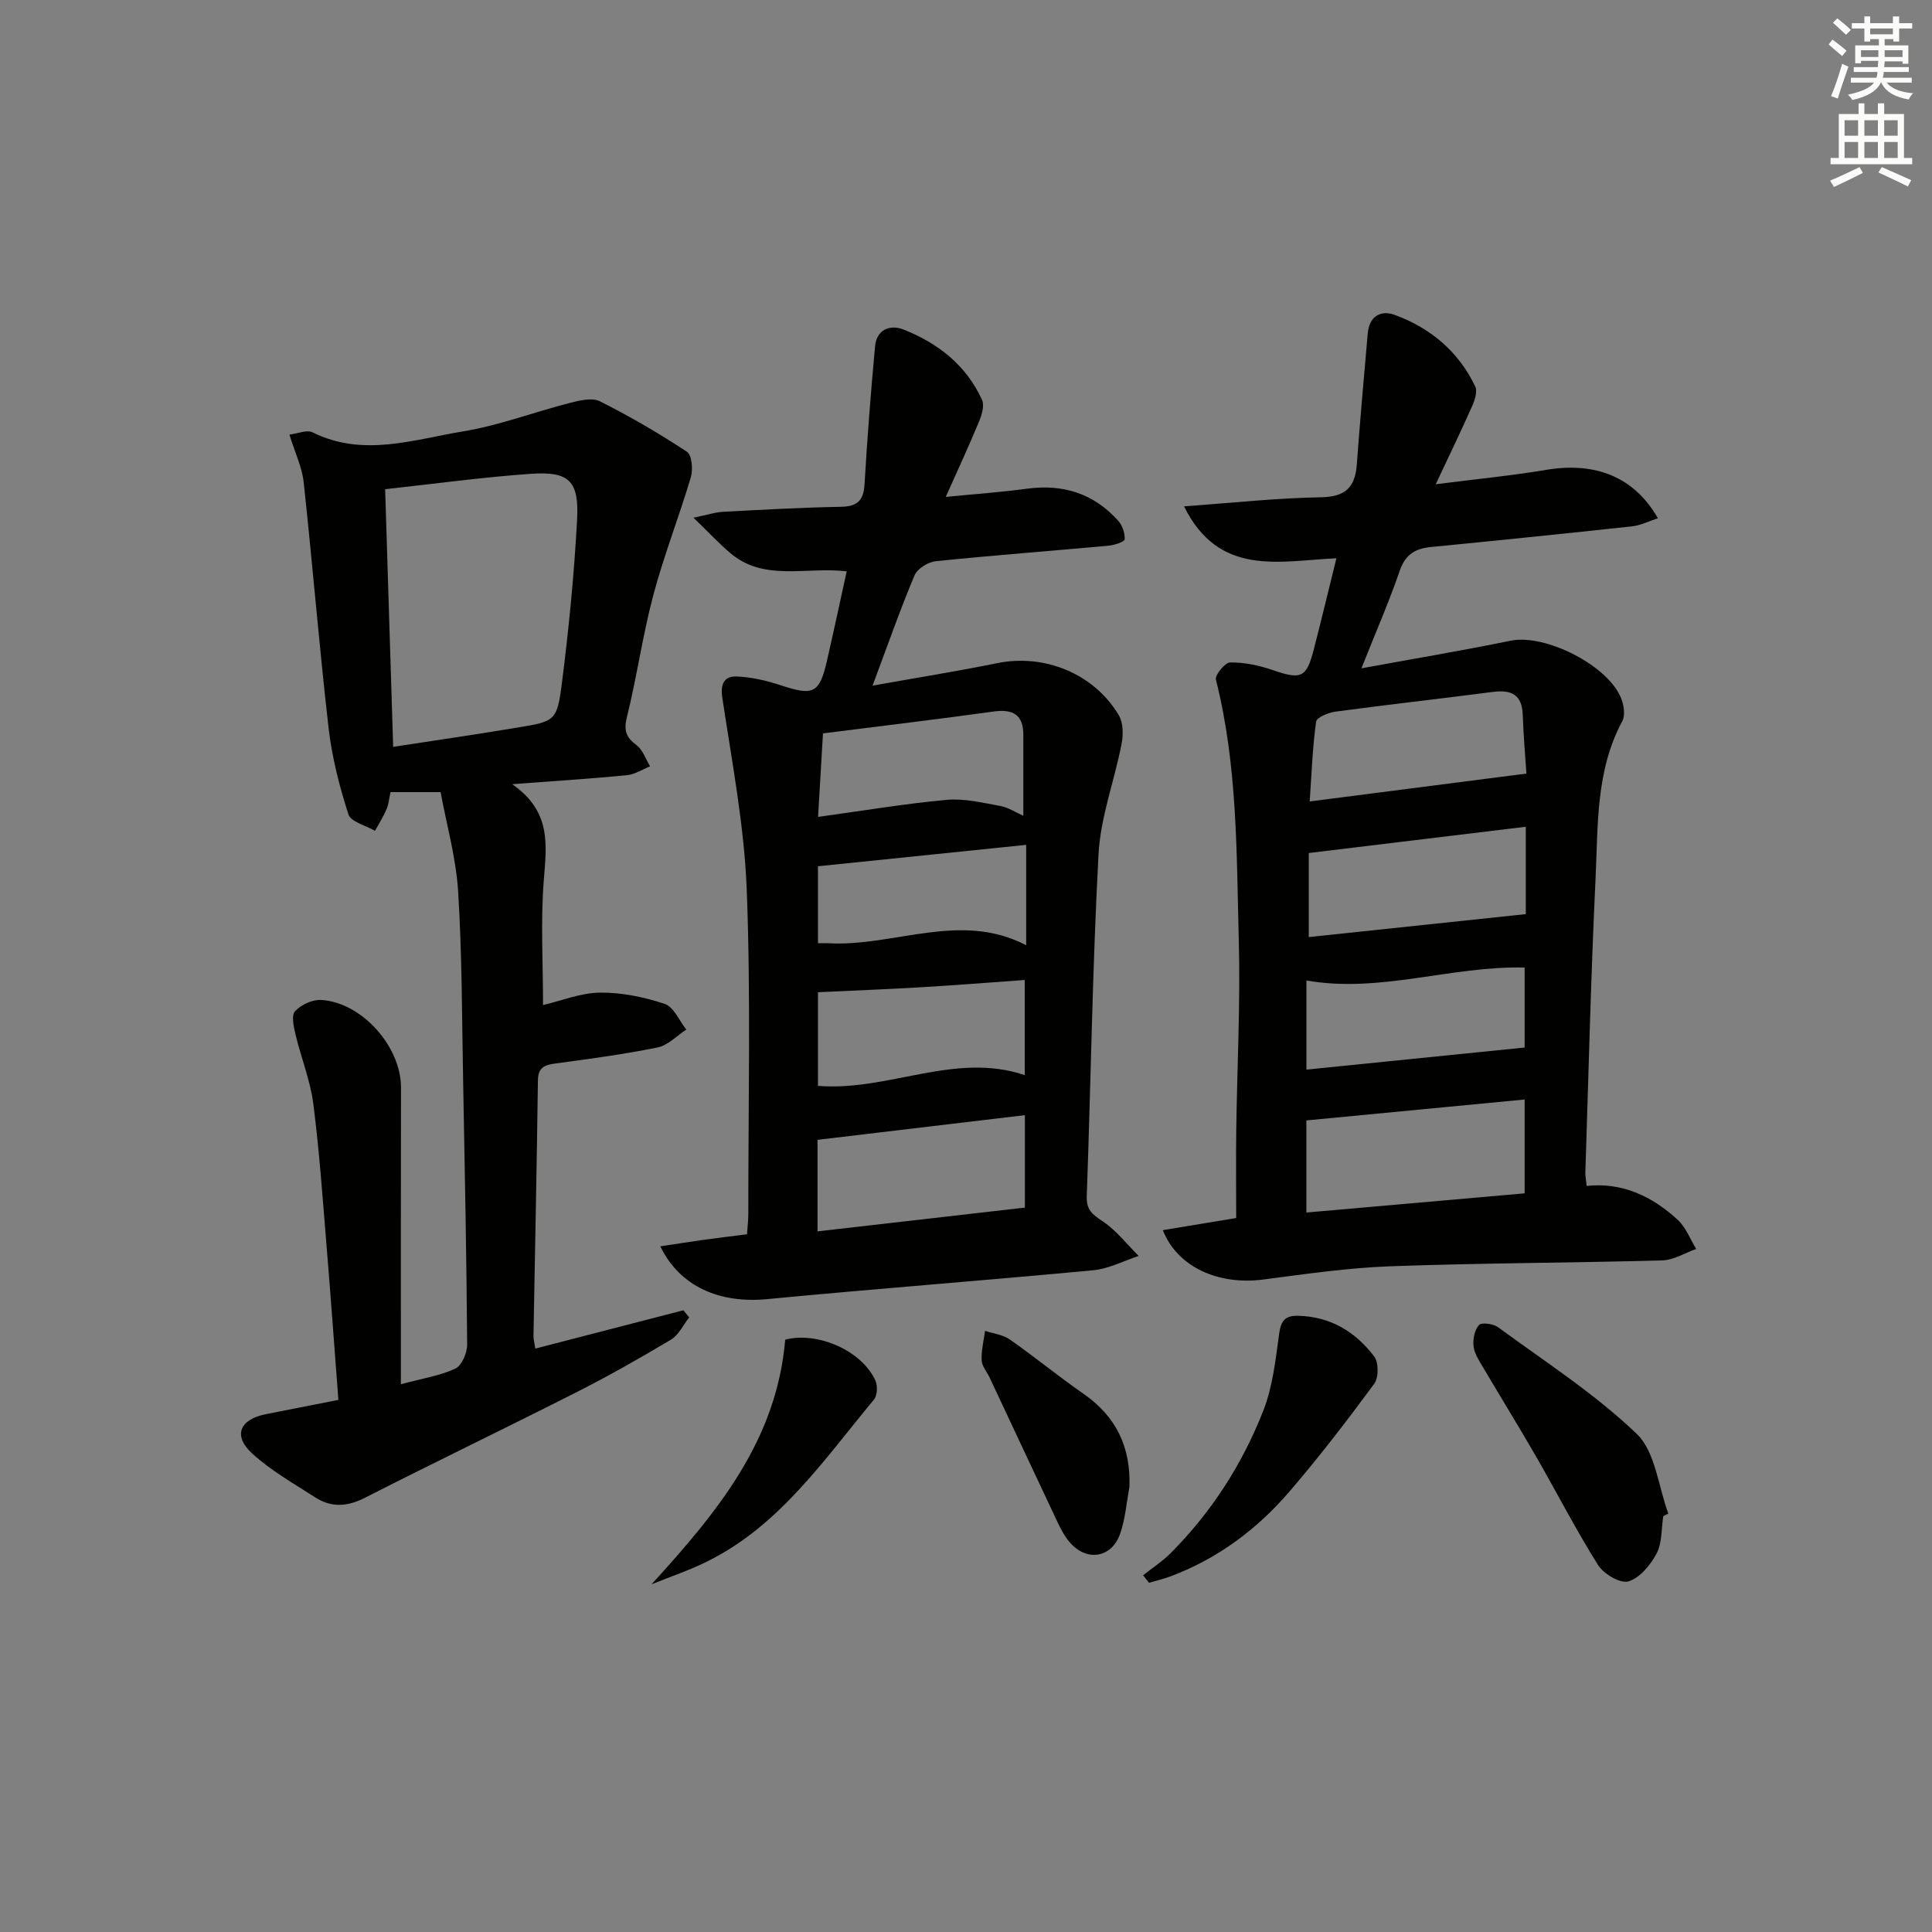 <svg enable-background="new 0 0 400 400" viewBox="0 0 400 400" xmlns="http://www.w3.org/2000/svg"><rect x="0" y="0" width="400" height="400" fill="#808080" stroke="none"/><g fill="#010100"><path d="m240.75 254.69c4.81-.79 9.45-1.56 15.19-2.51 0-5.81-.07-11.91.01-18.02.17-13.14.88-26.3.53-39.43-.48-18.07-.24-36.25-4.74-54.02-.24-.94 1.9-3.55 2.94-3.56 2.89-.03 5.9.58 8.66 1.53 6.07 2.09 7.14 1.73 8.69-4.31 1.56-6.07 3.03-12.17 4.66-18.79-11.91.57-24.3 3.9-31.55-10.75 10.08-.72 19.17-1.72 28.27-1.87 5.06-.08 7.14-1.97 7.5-6.75.67-9.08 1.47-18.14 2.27-27.21.3-3.46 2.64-4.88 5.57-3.81 7.43 2.72 13.24 7.6 16.69 14.85.49 1.02-.1 2.8-.64 4.02-2.26 5.11-4.7 10.14-7.55 16.2 8.44-1.08 15.7-1.78 22.87-2.98 10.15-1.7 18.22 1.42 23.13 10.02-1.88.61-3.57 1.47-5.33 1.67-13.87 1.51-27.75 2.92-41.64 4.28-3.26.32-5.32 1.53-6.48 4.91-2.21 6.43-4.94 12.68-7.93 20.21 10.9-2 20.93-3.67 30.88-5.72 7.28-1.5 20.65 5.33 23.03 12.3.46 1.34.7 3.24.09 4.37-5.52 10.28-5 21.58-5.53 32.62-.97 20.27-1.45 40.57-2.11 60.86-.02.65.12 1.31.27 2.73 7.37-.79 13.59 2.16 18.86 7.03 1.69 1.56 2.57 3.99 3.82 6.02-2.34.83-4.67 2.31-7.03 2.37-18.76.52-37.54.54-56.3 1.22-8.78.32-17.54 1.6-26.27 2.74-9.26 1.22-17.8-2.53-20.83-10.22zm74.91-27.05c-15.21 1.46-30.12 2.89-45.19 4.33v19.07c15.36-1.35 30.28-2.66 45.19-3.97 0-6.92 0-12.99 0-19.43zm-44.7-33.63c14.89-1.57 29.74-3.14 44.94-4.75 0-5.47 0-11.67 0-18.09-15.23 1.84-29.83 3.61-44.94 5.44zm44.7 22.87c0-4.95 0-10.55 0-16.56-15.25-.37-29.93 5.36-45.18 2.68v18.45c15.25-1.54 30.02-3.04 45.18-4.57zm.37-56.72c-.21-3.26-.61-7.7-.76-12.14-.14-4.27-2.41-5.26-6.23-4.76-10.85 1.41-21.73 2.62-32.58 4.08-1.45.2-3.86 1.2-3.98 2.08-.73 5.31-.92 10.7-1.32 16.51 15.12-1.95 29.48-3.79 44.87-5.77z"/><path d="m175.3 118.29c-8.5-1-17.11 2.18-24.12-3.8-2.32-1.98-4.42-4.23-7.61-7.31 3.03-.62 4.53-1.13 6.05-1.21 8.14-.43 16.28-.9 24.43-1.04 3.36-.06 4.73-1.19 4.94-4.6.56-9.55 1.3-19.1 2.18-28.63.32-3.48 3.11-4.57 5.88-3.48 7.14 2.82 13.02 7.4 16.27 14.58.54 1.19-.07 3.16-.65 4.55-2.07 5-4.36 9.92-6.86 15.53 6.25-.62 11.53-.98 16.75-1.69 7.49-1.03 13.85.96 18.92 6.59.88.97 1.45 2.6 1.37 3.87-.03.53-2.14 1.22-3.35 1.33-11.92 1.09-23.85 1.99-35.75 3.21-1.59.16-3.82 1.54-4.4 2.92-2.96 7.02-5.47 14.22-8.7 22.85 9.42-1.69 17.64-3 25.79-4.66 9.74-1.99 20.04 2.12 25.19 10.77.94 1.58.95 4.08.57 6-1.48 7.61-4.35 15.11-4.76 22.75-1.27 23.58-1.58 47.22-2.44 70.83-.1 2.88 1.19 3.81 3.32 5.22 2.81 1.88 4.98 4.73 7.43 7.16-3.12 1.02-6.19 2.66-9.38 2.96-22.5 2.12-45.04 3.83-67.54 5.98-9.82.94-18.07-2.57-22.12-10.93 3.07-.46 5.89-.91 8.72-1.31 2.94-.41 5.9-.76 9.23-1.19.09-1.37.27-2.82.27-4.26-.02-22.33.53-44.68-.32-66.97-.51-13.35-3.08-26.63-5.07-39.89-.45-3 .56-4.45 2.97-4.36 3.07.11 6.2.85 9.14 1.82 6.74 2.23 8 1.7 9.56-5.06 1.4-6.09 2.69-12.2 4.09-18.53zm-6.04 136.65c14.62-1.68 28.75-3.3 42.93-4.92 0-6.61 0-12.65 0-19.14-14.54 1.73-28.63 3.41-42.93 5.11zm.09-30.12c14.58 1.18 28.33-7.11 42.81-2.23 0-6.63 0-12.99 0-19.69-7.4.52-14.35 1.08-21.3 1.49-7.07.42-14.15.69-21.51 1.04zm1.04-72.98c-.32 5.4-.65 10.96-1.02 17.29 9.35-1.28 17.97-2.74 26.66-3.53 3.63-.33 7.41.61 11.07 1.27 1.67.3 3.21 1.34 4.77 2.03 0-5.85-.01-11.29 0-16.72.01-4.23-2.15-5.41-6.13-4.87-11.5 1.59-23.02 2.97-35.35 4.53zm-1.04 27.51v15.94c.91 0 1.54-.03 2.16 0 13.66.75 27.31-6.7 40.95.41 0-7.06 0-13.65 0-20.78-14.69 1.51-28.85 2.97-43.11 4.43z"/><path d="m106.04 162.36c8.21 5.68 7.11 12.67 6.54 19.96-.66 8.42-.15 16.94-.15 25.77 3.86-.91 7.83-2.54 11.81-2.58 4.47-.04 9.11.91 13.38 2.33 1.88.63 3 3.49 4.47 5.33-1.97 1.27-3.79 3.25-5.92 3.69-6.99 1.42-14.08 2.37-21.16 3.32-2.27.31-3.6.79-3.64 3.53-.23 17.64-.61 35.27-.92 52.91-.01.65.19 1.3.38 2.59 10.31-2.67 20.48-5.3 30.65-7.93.4.49.81.98 1.21 1.47-1.24 1.57-2.17 3.65-3.78 4.61-6.41 3.84-12.93 7.52-19.59 10.9-14.53 7.37-29.23 14.43-43.75 21.83-3.64 1.86-6.96 2.08-10.3-.07-4.45-2.87-9.17-5.53-13.04-9.07-4.05-3.7-2.63-7.08 2.81-8.16 4.85-.96 9.71-1.92 15.02-2.96-.82-10.7-1.56-21.11-2.42-31.51-.82-9.93-1.5-19.89-2.77-29.77-.62-4.84-2.52-9.51-3.67-14.3-.38-1.61-.92-4.01-.12-4.88 1.24-1.35 3.61-2.45 5.42-2.34 8.43.5 16.53 9.67 16.52 18.1-.04 20.28-.02 40.56-.02 61.46 4.74-1.28 8.25-1.79 11.29-3.25 1.33-.64 2.44-3.26 2.43-4.96-.13-18.14-.49-36.29-.83-54.43-.25-13.14-.22-26.3-1.04-39.41-.44-6.98-2.4-13.87-3.63-20.54-4.29 0-7.24 0-10.37 0-.3 1.36-.38 2.53-.82 3.55-.67 1.54-1.58 2.98-2.39 4.46-1.9-1.11-5-1.84-5.5-3.4-1.86-5.78-3.4-11.77-4.1-17.8-1.95-16.98-3.33-34.02-5.17-51.01-.33-3.05-1.77-5.99-2.95-9.82 1.67-.19 3.61-1.06 4.81-.46 10.44 5.18 20.85 1.49 31.11-.2 7.48-1.23 14.69-3.99 22.07-5.88 2.03-.52 4.65-1.18 6.28-.36 6.2 3.11 12.23 6.63 18.03 10.45 1.03.67 1.29 3.67.81 5.28-2.43 8.18-5.57 16.15-7.76 24.38-2.22 8.32-3.4 16.92-5.48 25.29-.7 2.81-.14 4.19 2.02 5.82 1.29.97 1.88 2.87 2.78 4.36-1.6.64-3.15 1.68-4.79 1.84-7.37.71-14.76 1.18-23.76 1.86zm-24.64-7.73c8.68-1.34 17.19-2.57 25.66-3.98 7.9-1.31 8.28-1.34 9.29-9.33 1.42-11.2 2.53-22.46 3.13-33.73.43-8.07-1.67-10.04-9.6-9.49-10.05.7-20.05 2.09-30.14 3.18.56 17.9 1.1 35.45 1.66 53.35z"/><path d="m344.36 313.9c-.41 2.61-.22 5.53-1.38 7.73-1.25 2.38-3.48 5.06-5.83 5.78-1.66.5-5.11-1.52-6.27-3.36-4.59-7.28-8.52-14.97-12.82-22.44-3.56-6.18-7.31-12.24-10.93-18.39-.83-1.41-1.85-2.9-2.04-4.44-.18-1.46.19-3.41 1.11-4.44.53-.6 2.97-.28 3.95.44 9.74 7.15 20.03 13.77 28.7 22.07 3.89 3.72 4.47 10.91 6.56 16.52-.35.18-.7.35-1.05.53z"/><path d="m236.66 326.15c1.89-1.5 3.94-2.83 5.64-4.52 8.47-8.47 14.87-18.41 19.22-29.48 1.97-5 2.58-10.6 3.31-15.99.37-2.75 1.25-3.81 3.99-3.74 6.68.17 11.83 3.34 15.69 8.42.94 1.23.95 4.38.02 5.64-5.62 7.63-11.41 15.17-17.58 22.35-6.7 7.79-14.81 13.85-24.53 17.51-1.47.55-3.01.91-4.52 1.36-.41-.52-.82-1.03-1.24-1.55z"/><path d="m134.9 328.01c13.71-15.04 25.89-29.81 27.67-50.65 6.69-1.72 15.79 2.22 18.67 8.45.5 1.08.4 3.13-.31 3.98-10.28 12.33-19.38 25.94-34.35 33.41-3.75 1.89-7.78 3.23-11.68 4.81z"/><path d="m233.84 307.85c-.61 3.24-.85 6.61-1.93 9.7-1.78 5.11-7.08 5.83-10.55 1.63-.94-1.14-1.67-2.49-2.31-3.83-4.75-10.04-9.44-20.1-14.16-30.14-.56-1.2-1.6-2.36-1.65-3.57-.09-2.02.44-4.07.7-6.11 1.73.58 3.71.8 5.14 1.8 5.17 3.62 10.06 7.64 15.24 11.24 6.78 4.7 9.8 11.03 9.52 19.28z"/></g><path d="m378.6 9.2.8-1c.9.7 1.9 1.4 2.9 2.3l-.9 1.1c-1.1-.9-2-1.7-2.8-2.4zm.5 10.7c.9-2.1 1.6-4.3 2.3-6.7.4.2.8.4 1.3.6-.7 2.1-1.5 4.2-2.2 6.6zm.4-15.2.9-.9c1 .8 2 1.6 2.8 2.4l-1 1c-1-.9-1.9-1.8-2.7-2.5zm12.5-1.3h1.2v1.4h2.7v1.1h-2.7v2.7h-1.2v-.5h-1.8v1.3h4.9v3.8h-1.2v-.5h-3.7c0 .4-.1.9-.1 1.2h5.1v1h-5.2c0 .5-.1.9-.2 1.2h6v1h-5.2c1.1 1.3 2.9 2 5.5 2.2-.4.4-.7.8-.9 1.3-2.9-.5-4.8-1.6-5.7-3.5h-.1c-.8 1.7-2.7 2.9-5.9 3.6-.2-.4-.6-.8-.9-1.1 2.8-.6 4.6-1.4 5.4-2.5h-4.8v-1h5.3c.1-.3.2-.7.2-1.2h-4.9v-1h5c0-.4 0-.8.1-1.3h-3.6v.5h-1.2v-3.7h4.9v-1.3h-1.8v.5h-1.2v-2.7h-2.6v-1.1h2.6v-1.4h1.2v1.4h4.7v-1.4zm-6.7 8.4h3.6c0-.4 0-.9 0-1.4h-3.6zm1.9-4.7h4.7v-1.2h-4.7zm6.7 3.3h-3.7v1.4h3.7z" fill="#fbfcfa"/><path d="m384.7 21.4h1.3v2.2h2.8v-2.2h1.3v2.2h4.1v9.1h1.7v1.3h-16.9v-1.3h1.7v-9.1h4.1v-2.2zm.3 13.2.7 1.2c-1.8.9-3.8 1.9-6 2.9-.2-.4-.5-.8-.8-1.3 2.4-1 4.4-2 6.1-2.8zm-3.1-6.5h2.8v-3.2h-2.8zm0 4.6h2.8v-3.3h-2.8zm4.1-4.6h2.8v-3.2h-2.8zm0 4.6h2.8v-3.3h-2.8v3.2zm3.6 1.9c2.1.9 4.1 1.8 6.1 2.7l-.7 1.3c-2.2-1.1-4.2-2-6.1-2.9zm3.3-9.7h-2.8v3.2h2.8zm-2.8 7.8h2.8v-3.3h-2.8z" fill="#fbfcfa"/></svg>